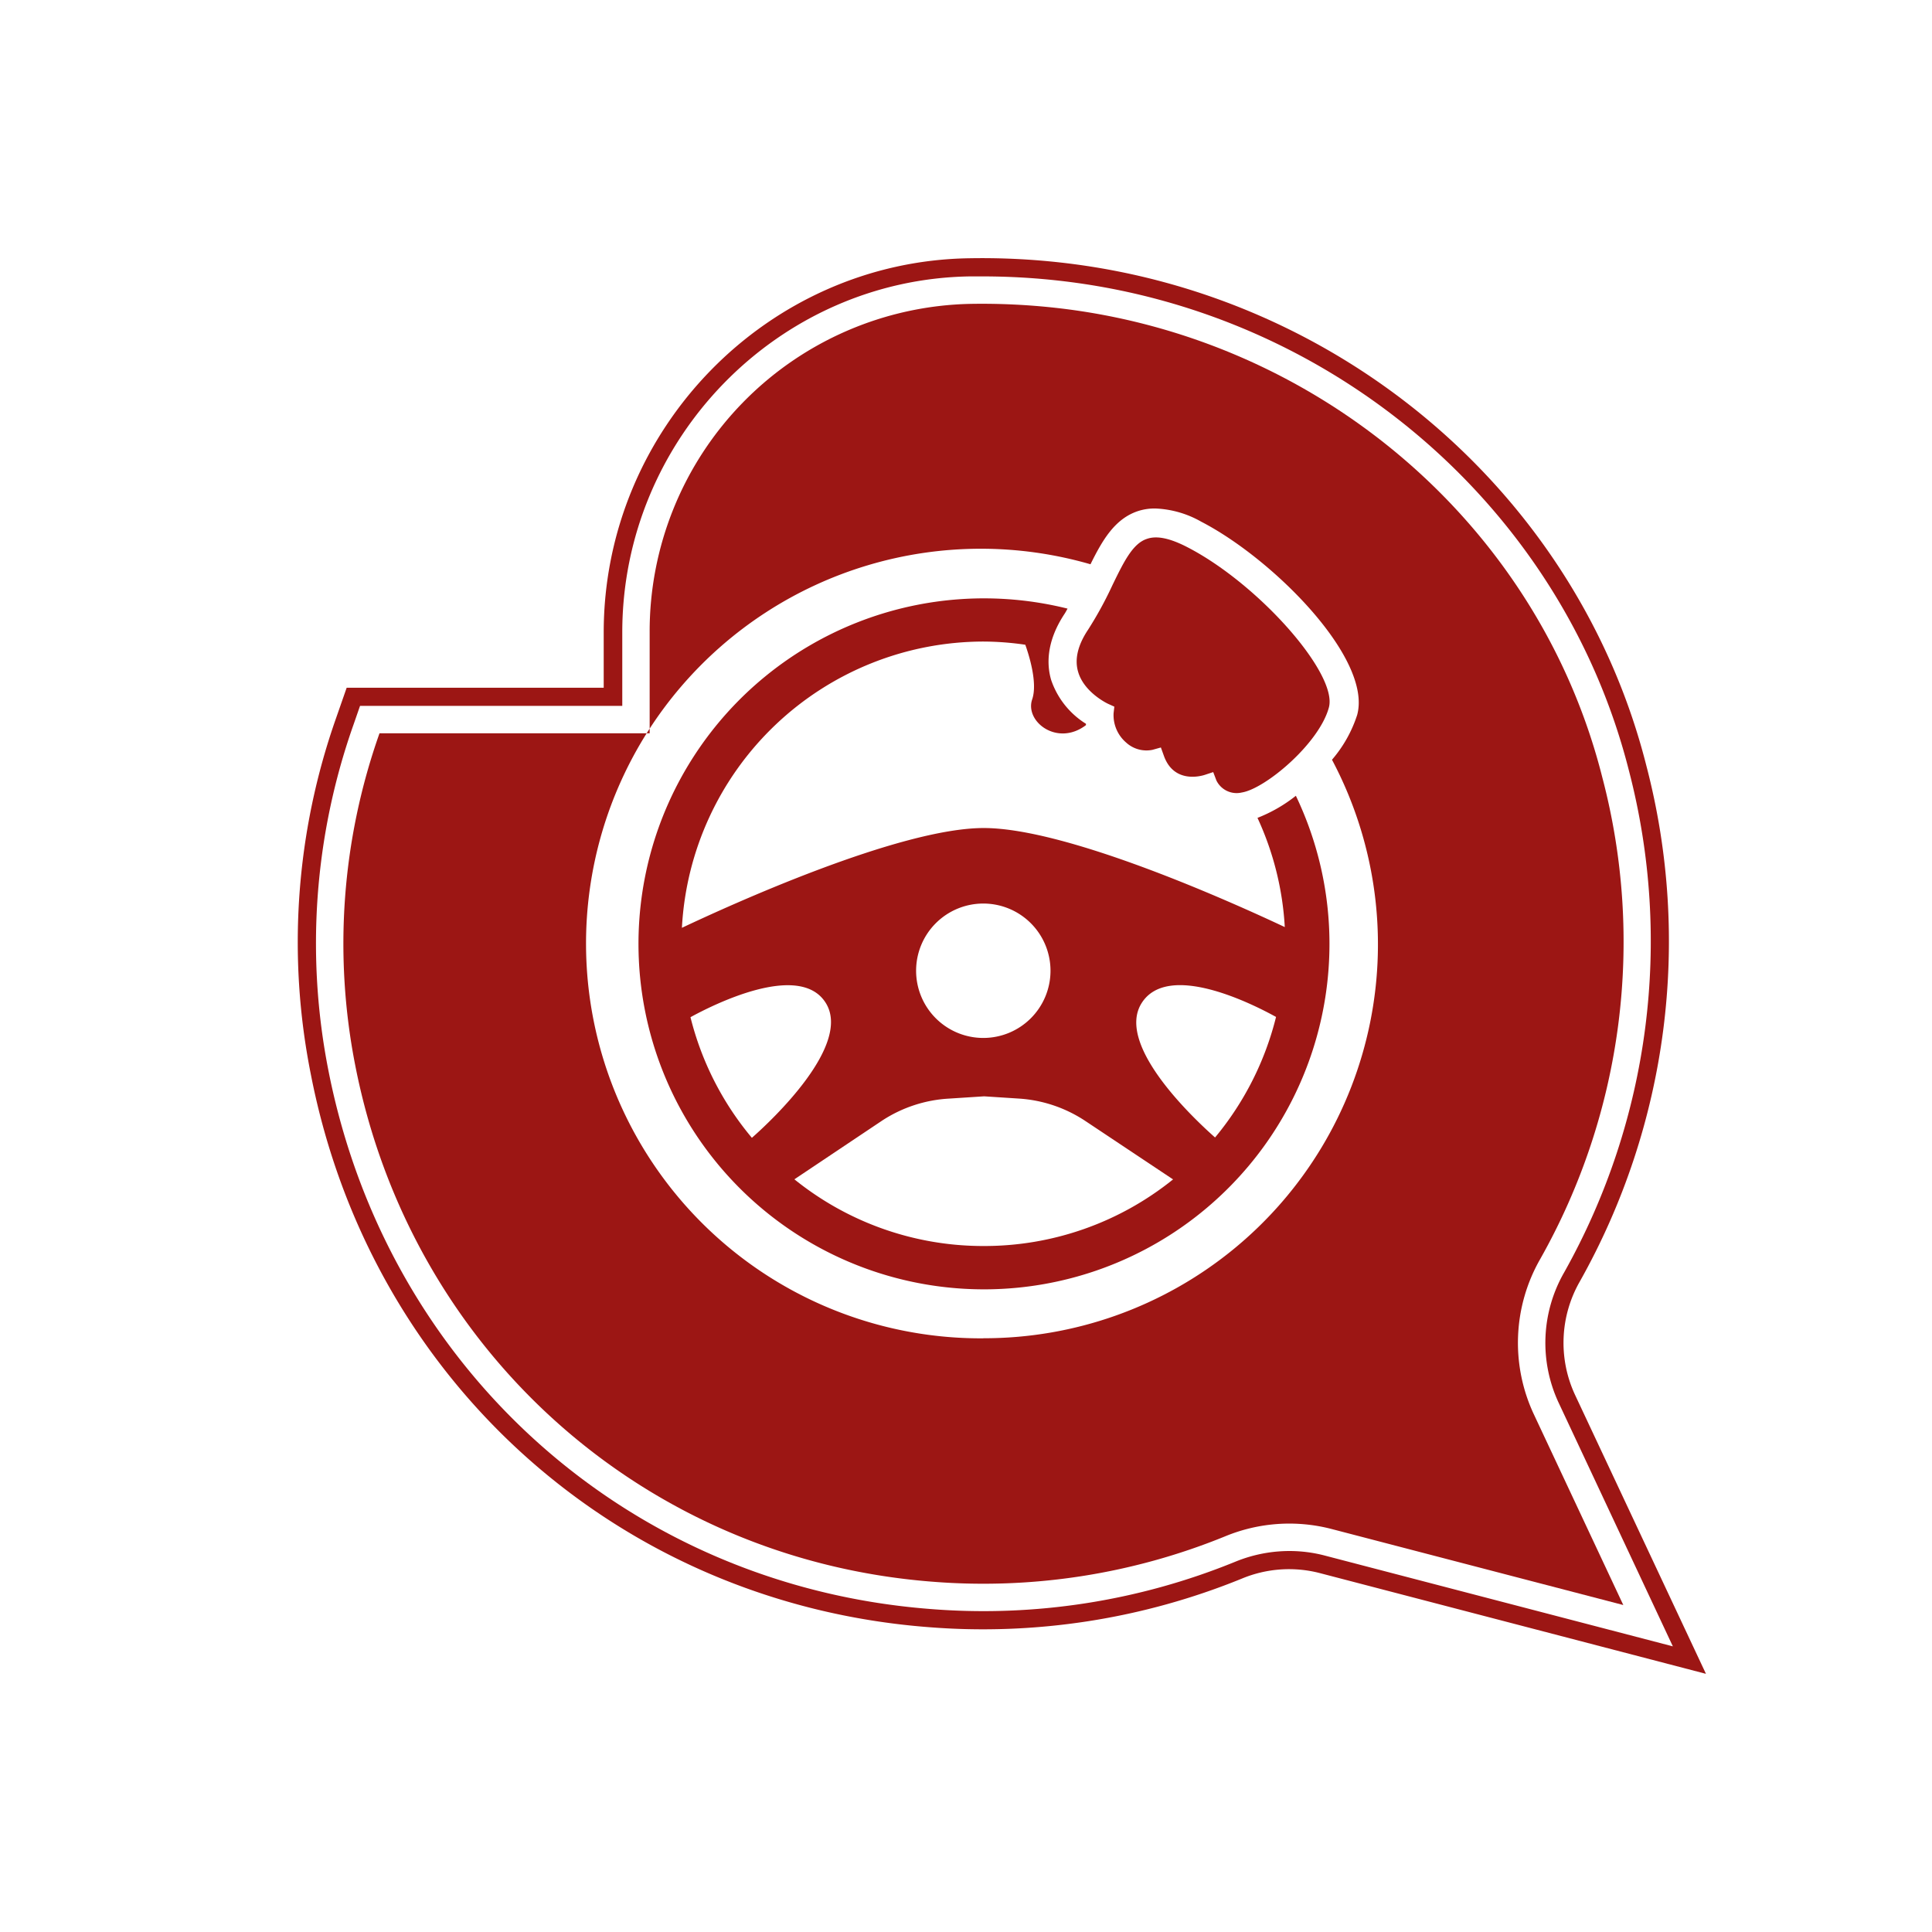 <svg id="Слой_1" data-name="Слой 1" xmlns="http://www.w3.org/2000/svg" viewBox="0 0 230 198.43" width="320" height="320">
    <defs>
        <style>.cls-1{fill:#9c1614;}</style>
    </defs>
    <title>Qiwi_Partner_logo</title>
    <path class="cls-1"
          d="M182.58,152.54a20.07,20.07,0,0,1,.78-18.44,76.83,76.83,0,0,0,7.38-57.38c-7.65-30.25-34-52.37-65-55.85a79.84,79.84,0,0,0-10.2-.48A39,39,0,0,0,77.34,59.51v12H45.18a75.07,75.07,0,0,0-2.89,39.53c6.63,33.86,34.27,58.79,68.67,61.47a76.23,76.23,0,0,0,34.87-5.39,20,20,0,0,1,12.66-.89l34.76,9.06Zm-65.52-9a47,47,0,1,1,12.76-92.15c1.41-2.85,2.88-5.41,5.65-6.33a6.41,6.41,0,0,1,2.07-.31A11.94,11.94,0,0,1,143,46.32c8.56,4.42,20.38,16.29,18.57,23a15.46,15.46,0,0,1-3,5.34,46.89,46.89,0,0,1-41.5,68.87Z"/>
    <path class="cls-1"
          d="M149.7,81.58a35.68,35.68,0,0,1,3.25,13c-5.93-2.79-25.79-11.79-35.84-11.79S87,91.92,81.18,94.67a36,36,0,0,1,35.88-34.08,35.16,35.16,0,0,1,5,.38c.43,1.21,1.49,4.53.82,6.5-.91,2.65,3,5.66,6.4,3.07h0l0-.16a9.87,9.87,0,0,1-4.15-5.24c-.5-1.72-.63-4.48,1.61-7.86.13-.2.23-.4.35-.61a41.13,41.13,0,1,0,31.18,39.91,40.81,40.81,0,0,0-4-17.63A17.7,17.7,0,0,1,149.7,81.58Zm-32.64,10.2a8,8,0,1,1-8,8A8,8,0,0,1,117.06,91.78ZM89.51,119.67a35.82,35.82,0,0,1-7.31-14.36c2.6-1.43,13-6.7,16.11-1.69S91.9,117.57,89.51,119.67Zm27.55,12.88a35.77,35.77,0,0,1-22.49-7.94l10.46-7A16.16,16.16,0,0,1,113,115l4.16-.27,4.16.27a16.15,16.15,0,0,1,7.91,2.68l10.42,6.94A35.79,35.79,0,0,1,117.06,132.55Zm27.59-12.92c-2.47-2.19-11.9-11-8.74-16s13.29.15,16,1.65A36,36,0,0,1,144.65,119.63Z"/>
    <path class="cls-1"
          d="M147.83,78.56c2.79-.44,9.21-5.82,10.37-10.12,1.09-4-8.35-14.69-16.82-19.07-2.1-1.09-3.68-1.42-4.85-1-1.68.55-2.74,2.72-4.08,5.47a44.8,44.8,0,0,1-2.93,5.36c-1.22,1.83-1.61,3.52-1.17,5,.72,2.48,3.55,3.8,3.58,3.81l.73.33-.09.79a4.3,4.3,0,0,0,1.49,3.48,3.58,3.58,0,0,0,3.14.87l1-.28.36,1c1.21,3.36,4.5,2.38,4.87,2.26l1-.33.38,1A2.68,2.68,0,0,0,147.83,78.56Z"/>
    <path class="cls-1"
          d="M203.09,183.48l-46-12a14.61,14.61,0,0,0-9.24.66,81.65,81.65,0,0,1-37.35,5.78C73.68,175.07,44.11,148.61,37,112.09A80.28,80.28,0,0,1,40,69.73l1.27-3.64h30.6V59.51c0-24.21,19.52-44.2,43.53-44.55a84,84,0,0,1,10.88.51C159.9,19.24,187.9,43.32,196,75.39a82.63,82.63,0,0,1-7.93,61.39,14.69,14.69,0,0,0-.58,13.46Zm-49.57-14.62a16.57,16.57,0,0,1,4.15.53l41.48,10.82-13.62-29.05a16.85,16.85,0,0,1,.67-15.45,80.54,80.54,0,0,0,7.71-59.79C186,44.73,158.76,21.3,126.08,17.63a81.64,81.64,0,0,0-9.19-.51h-1.42c-22.82.34-41.39,19.35-41.39,42.38v8.75H42.86l-.76,2.19a78.11,78.11,0,0,0-3,41.23c7,35.54,35.74,61.3,71.61,64.09a79.31,79.31,0,0,0,36.36-5.63A17,17,0,0,1,153.52,168.86Z"/>
</svg>